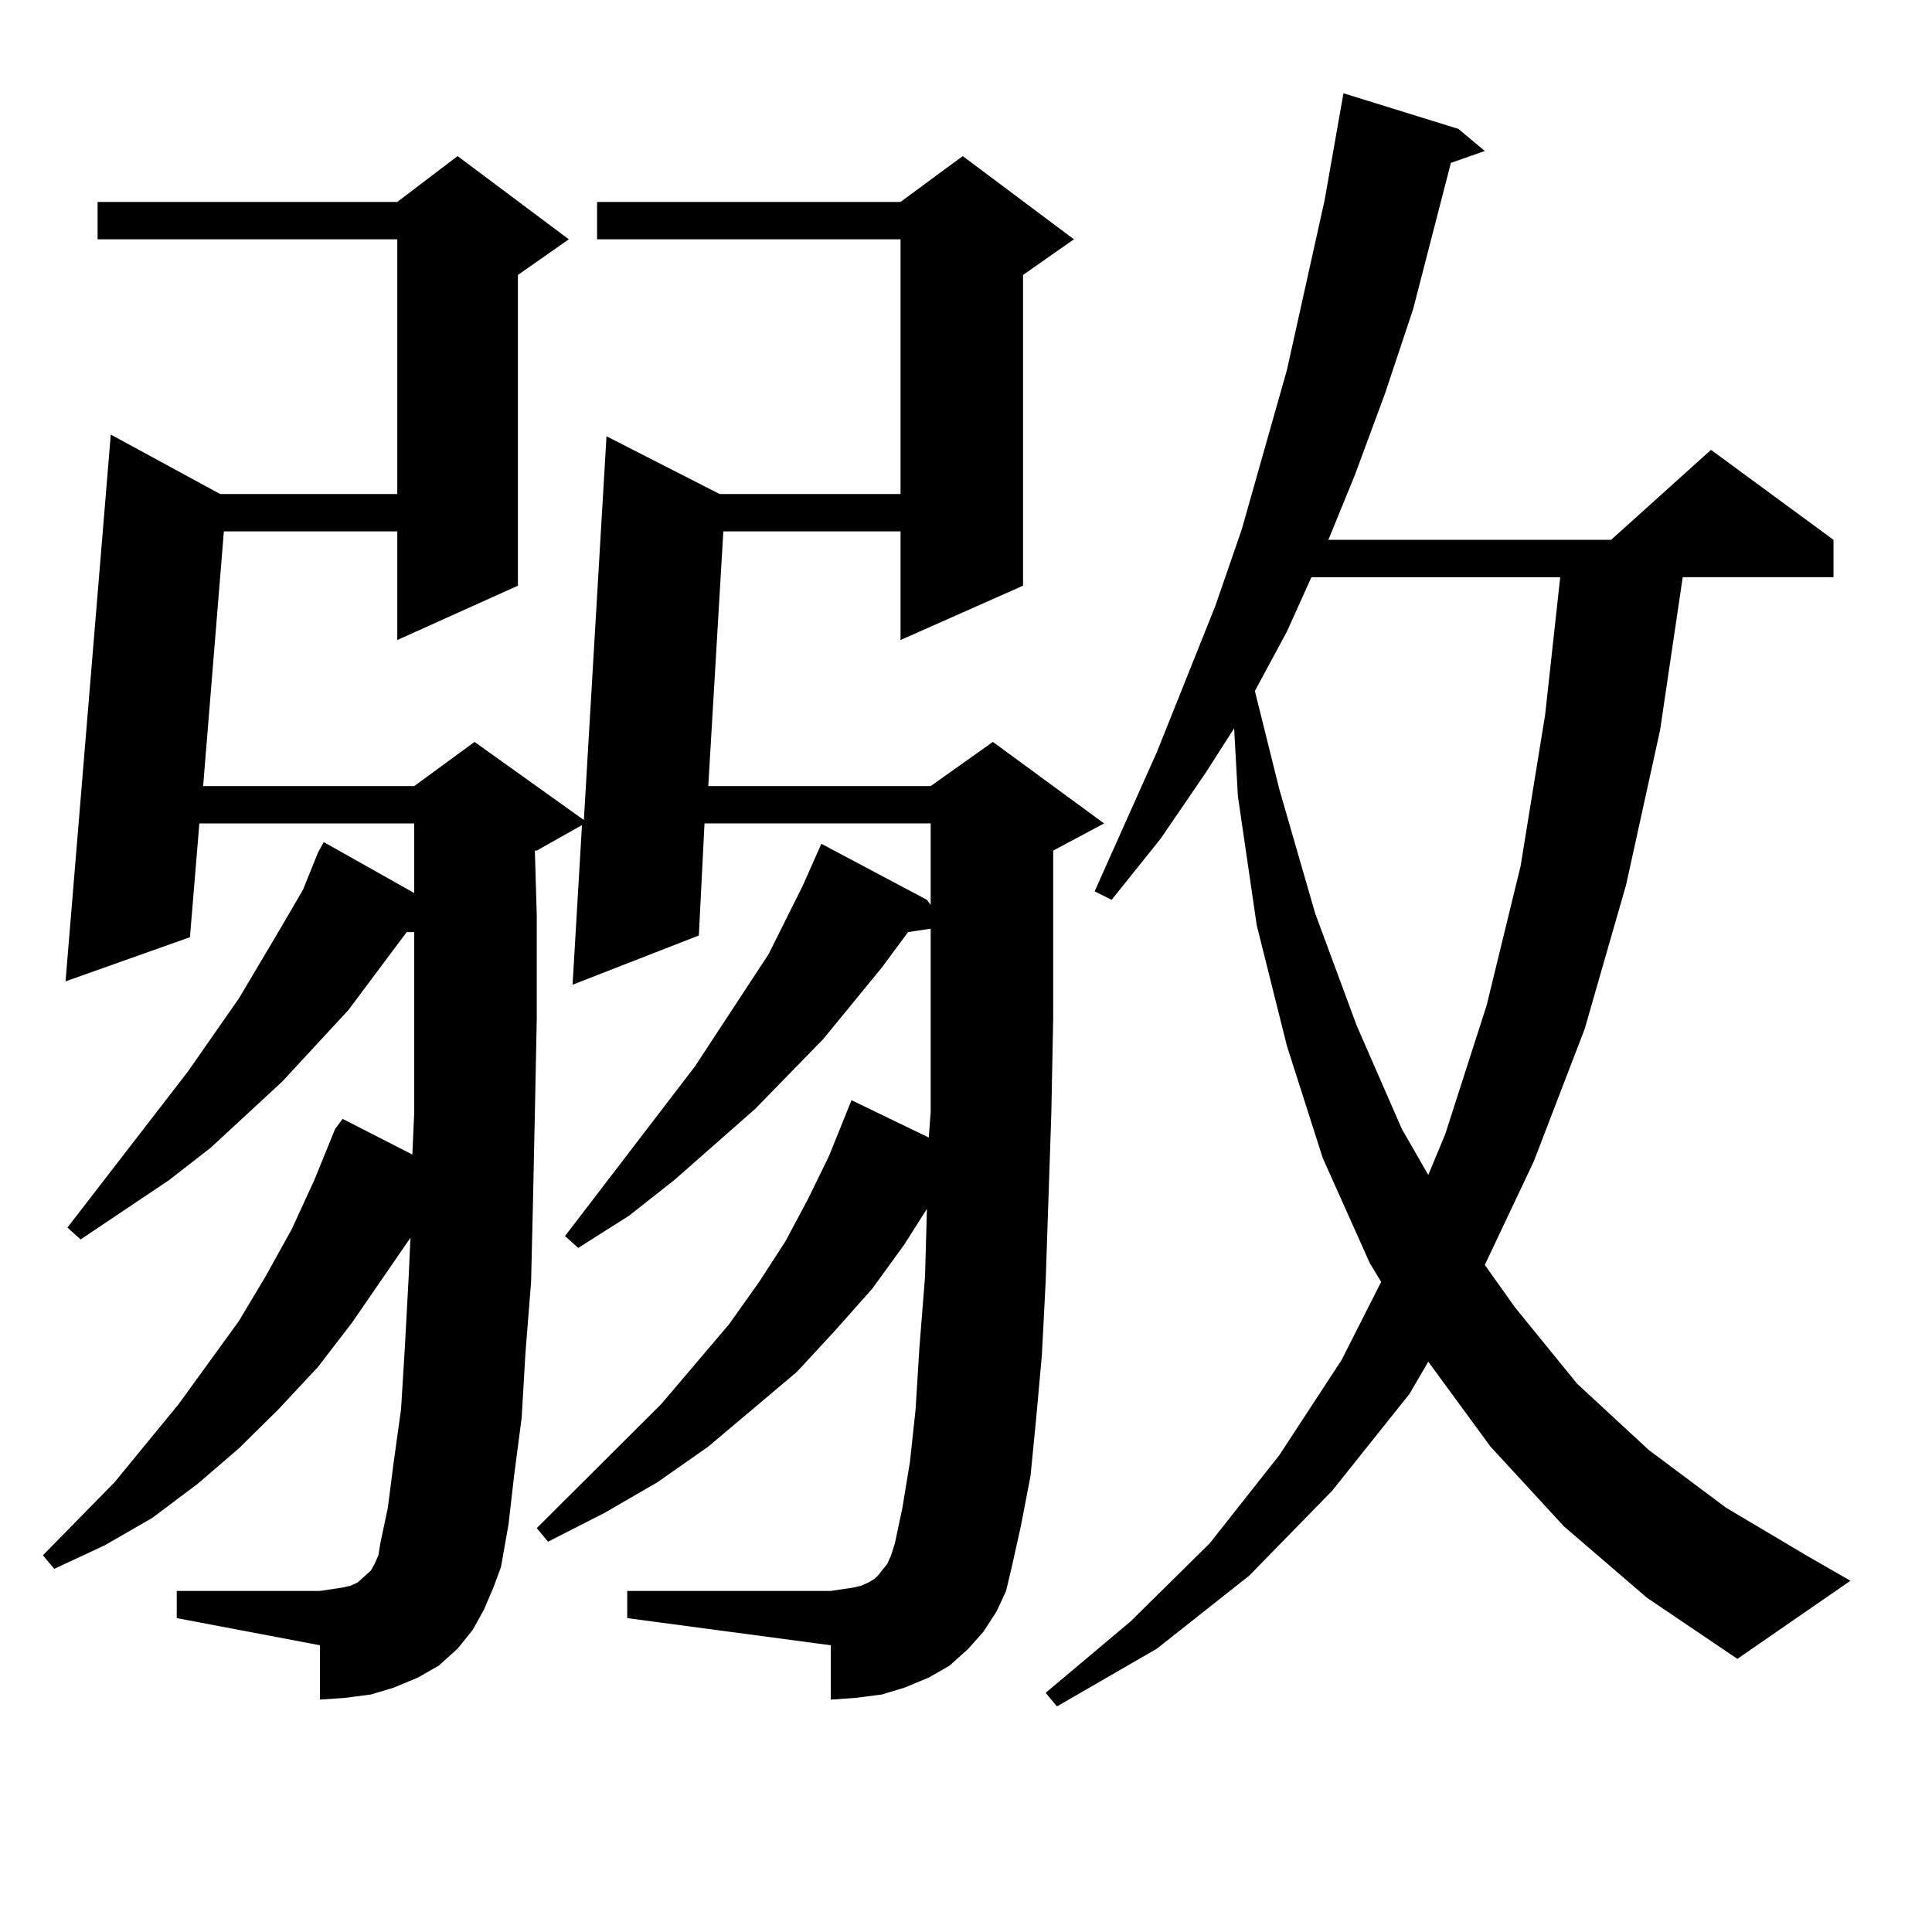 <?xml version="1.0" encoding="utf-8"?>
<!-- Generator: Adobe Illustrator 16.0.0, SVG Export Plug-In . SVG Version: 6.00 Build 0)  -->
<!DOCTYPE svg PUBLIC "-//W3C//DTD SVG 1.1//EN" "http://www.w3.org/Graphics/SVG/1.1/DTD/svg11.dtd">
<svg version="1.1" id="图层_1" xmlns="http://www.w3.org/2000/svg" xmlns:xlink="http://www.w3.org/1999/xlink" x="0px" y="0px"
	 width="1000px" height="1000px" viewBox="0 0 1000 1000" enable-background="new 0 0 1000 1000" xml:space="preserve">
<path d="M515.865,834.016l-6.829,10.547l-7.805,8.789l-9.756,8.789l-10.731,6.152l-12.683,5.273l-11.707,3.516l-13.658,1.758
	l-12.683,0.879v-28.125L324.65,837.531v-14.063h105.363l5.854-0.879l5.854-0.879l3.902-0.879l3.902-1.758l2.927-1.758l1.951-1.758
	l4.878-6.152l1.951-4.395l1.951-6.152l3.902-18.457l3.902-23.73l2.927-27.246l1.951-31.641l2.927-36.914l0.976-35.156
	l-11.707,18.457l-16.585,22.852l-19.512,21.973l-19.512,21.094l-45.853,38.672l-26.341,18.457l-27.316,15.82l-29.268,14.941
	l-5.854-7.031l64.389-64.16l35.121-41.309l15.609-21.973l13.658-21.094l11.707-21.973l10.731-21.973l11.707-29.004l39.999,19.336
	l0.976-13.184v-48.34v-46.582l-11.707,1.758l-13.658,18.457l-30.243,36.914l-35.121,36.035l-41.95,36.914l-23.414,18.457
	l-26.341,16.699l-6.829-6.152l67.315-87.891l38.048-58.008l17.561-35.156l9.756-21.973l54.633,29.004l1.951,2.637v-42.188h-117.07
	l-2.927,58.008l-65.364,25.488l4.878-82.617l-23.414,13.184h-0.976l0.976,33.398v53.613l-0.976,49.219l-0.976,45.703l-0.976,41.309
	l-2.927,36.914l-1.951,33.398l-3.902,29.883l-2.927,25.488l-3.902,21.973l-3.902,10.547l-4.878,11.426l-5.854,10.547l-7.805,9.668
	l-9.756,8.789l-10.731,6.152l-12.683,5.273l-11.707,3.516l-13.658,1.758l-12.683,0.879v-28.125l-74.145-14.063v-14.063h74.145
	l5.854-0.879l5.854-0.879l3.902-0.879l3.902-1.758l1.951-1.758l1.951-1.758l2.927-2.637l1.951-3.516l1.951-4.395l0.976-6.152
	l3.902-18.457l2.927-22.852l3.902-28.125l1.951-31.641l1.951-36.035l0.976-21.094l-30.243,43.945l-17.561,22.852l-20.487,21.973
	l-20.487,20.215l-21.463,18.457l-23.414,17.578l-24.39,14.063l-26.341,12.305l-5.854-7.031l37.072-37.793l33.17-40.43l31.219-43.066
	l13.658-22.852l13.658-24.609l11.707-25.488l10.731-26.367l3.902-5.273l36.097,18.457l0.976-21.973v-48.34v-44.824h-3.902
	l-30.243,40.43l-34.146,36.914l-37.072,34.277l-21.463,16.699L41.73,641.535l-6.829-6.152l62.438-80.859l26.341-37.793
	l22.438-37.793l10.731-18.457l7.805-19.336l2.927-5.273l46.828,26.367v-36.035H103.192l-4.878,58.887l-64.389,22.852L57.34,224.934
	l56.584,30.762h91.705V123.859H50.511v-19.336h155.118l31.219-23.73l57.56,43.066l-26.341,18.457v160.84l-62.438,28.125v-56.25
	h-89.754l-10.731,131.836h109.266l31.219-22.852l56.584,40.43l11.707-198.633l58.535,29.883h93.656V123.859H309.041v-19.336H466.11
	l32.194-23.73l57.56,43.066l-26.341,18.457v160.84l-63.413,28.125v-56.25h-91.705l-7.805,131.836H481.72l32.194-22.852l57.56,42.188
	l-26.341,14.063v33.398v53.613l-0.976,49.219l-2.927,87.012l-1.951,37.793l-2.927,32.52l-2.927,29.883l-4.878,25.488l-4.878,21.973
	l-2.927,12.305L515.865,834.016z M809.517,790.07l-38.048-41.309l-32.194-43.945l-9.756,16.699l-39.999,50.098l-42.926,43.945
	l-47.804,37.793l-51.706,29.883l-5.854-7.031l43.901-36.914l40.975-40.43l36.097-45.703l32.194-49.219l20.487-40.43l-5.854-9.668
	l-24.39-54.492l-18.536-58.008l-15.609-62.402l-9.756-66.797l-1.951-35.156l-14.634,22.852l-23.414,34.277l-25.365,31.641
	l-8.78-4.395l32.194-72.07l30.243-75.586l13.658-39.551l23.414-82.617l19.512-87.891l9.756-55.371l59.511,18.457l13.658,11.426
	l-17.561,6.152l-19.512,75.586l-14.634,43.945l-15.609,42.188l-13.658,33.398h146.338l51.706-46.582l63.413,46.582v19.336h-78.047
	l-11.707,79.102l-17.561,79.98l-21.463,74.707l-26.341,68.555l-25.365,53.613l15.609,21.973l32.194,39.551l37.072,34.277
	l39.999,29.883l42.926,25.488l21.463,12.305l-58.535,40.43l-46.828-31.641L809.517,790.07z M678.788,298.762l-12.683,28.125
	l-16.585,30.762l12.683,50.977l18.536,64.16l21.463,58.008l23.414,53.613l13.658,23.73l8.78-21.094l21.463-66.797l17.561-72.07
	l12.683-78.223l7.805-71.191H678.788z"/>
</svg>
